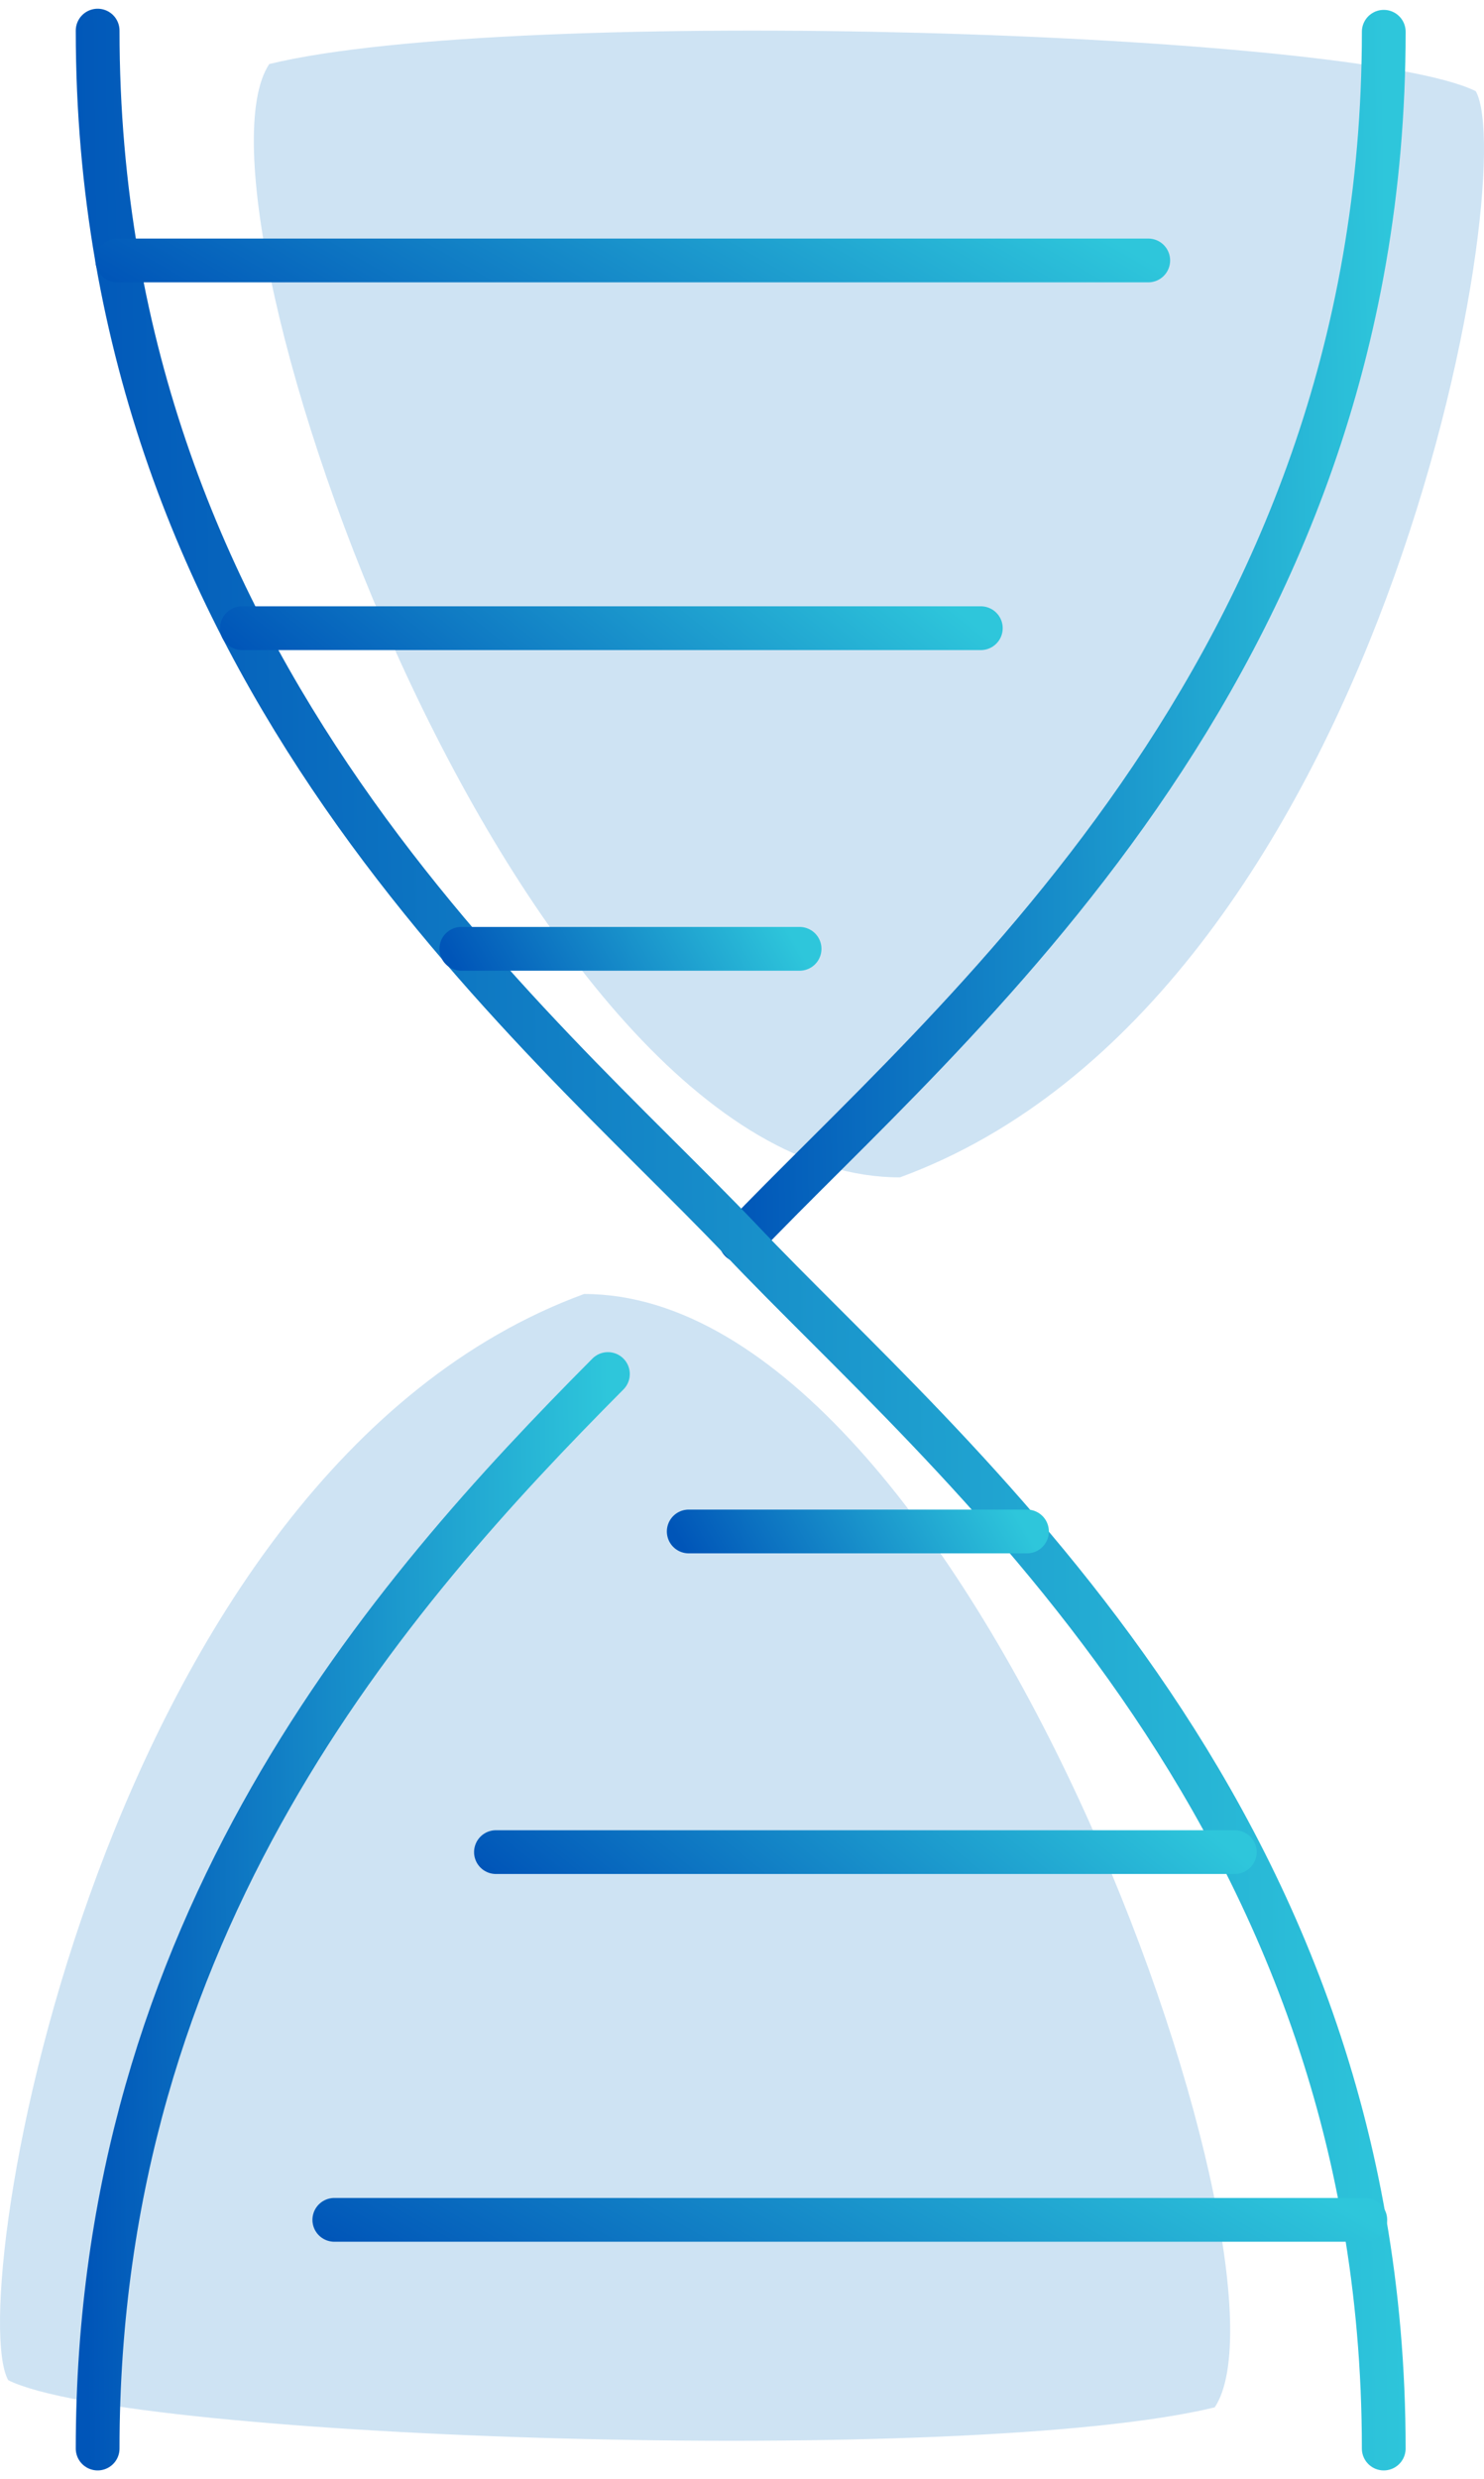 <svg xmlns="http://www.w3.org/2000/svg" width="97" height="162" viewBox="0 0 97 162" fill="none"><path d="M96.462 5.959C99.449 11.282 90.412 65.347 58.823 76.936C33.656 76.936 11.551 13.297 17.6 4.184C33.656 0.284 88.62 2.059 96.462 5.959Z" fill="#CEE3F3"></path><path d="M0.538 155.533C-2.449 150.21 6.587 96.145 38.177 84.556C63.344 84.556 85.449 148.195 79.4 157.308C63.344 161.208 8.38 159.433 0.538 155.533Z" fill="#CEE3F3"></path><path d="M48.415 81.075C61.772 67.032 90.448 43.978 90.448 2.075" stroke="url(#paint0_linear_1306_1897)" stroke-width="2.86" stroke-miterlimit="10" stroke-linecap="round" stroke-linejoin="round"></path><path d="M6.382 160C6.382 125.832 25.398 104.204 39.736 89.786" stroke="url(#paint1_linear_1306_1897)" stroke-width="2.86" stroke-miterlimit="10" stroke-linecap="round" stroke-linejoin="round"></path><path d="M90.447 160C90.447 118.097 61.772 95.118 48.415 81C35.058 66.957 6.382 43.903 6.382 2" stroke="url(#paint2_linear_1306_1897)" stroke-width="2.86" stroke-miterlimit="10" stroke-linecap="round" stroke-linejoin="round"></path><path d="M52.264 62.001H30.153" stroke="url(#paint3_linear_1306_1897)" stroke-width="2.86" stroke-miterlimit="10" stroke-linecap="round" stroke-linejoin="round"></path><path d="M64.111 41.049H15.815" stroke="url(#paint4_linear_1306_1897)" stroke-width="2.86" stroke-miterlimit="10" stroke-linecap="round" stroke-linejoin="round"></path><path d="M75.054 17.019H7.666" stroke="url(#paint5_linear_1306_1897)" stroke-width="2.86" stroke-miterlimit="10" stroke-linecap="round" stroke-linejoin="round"></path><path d="M67.128 100.074H45.018" stroke="url(#paint6_linear_1306_1897)" stroke-width="2.86" stroke-miterlimit="10" stroke-linecap="round" stroke-linejoin="round"></path><path d="M80.713 121.026H32.417" stroke="url(#paint7_linear_1306_1897)" stroke-width="2.86" stroke-miterlimit="10" stroke-linecap="round" stroke-linejoin="round"></path><path d="M89.241 145.056H21.852" stroke="url(#paint8_linear_1306_1897)" stroke-width="2.86" stroke-miterlimit="10" stroke-linecap="round" stroke-linejoin="round"></path><defs><linearGradient id="paint0_linear_1306_1897" x1="90.448" y1="2.075" x2="46.541" y2="2.682" gradientUnits="userSpaceOnUse"><stop stop-color="#2EC6DB"></stop><stop offset="1" stop-color="#0055B8"></stop></linearGradient><linearGradient id="paint1_linear_1306_1897" x1="39.736" y1="89.786" x2="4.894" y2="90.216" gradientUnits="userSpaceOnUse"><stop stop-color="#2EC6DB"></stop><stop offset="1" stop-color="#0055B8"></stop></linearGradient><linearGradient id="paint2_linear_1306_1897" x1="90.447" y1="2" x2="2.634" y2="3.213" gradientUnits="userSpaceOnUse"><stop stop-color="#2EC6DB"></stop><stop offset="1" stop-color="#0055B8"></stop></linearGradient><linearGradient id="paint3_linear_1306_1897" x1="52.264" y1="62.001" x2="34.889" y2="71.975" gradientUnits="userSpaceOnUse"><stop stop-color="#2EC6DB"></stop><stop offset="1" stop-color="#0055B8"></stop></linearGradient><linearGradient id="paint4_linear_1306_1897" x1="64.111" y1="41.049" x2="44.493" y2="65.647" gradientUnits="userSpaceOnUse"><stop stop-color="#2EC6DB"></stop><stop offset="1" stop-color="#0055B8"></stop></linearGradient><linearGradient id="paint5_linear_1306_1897" x1="75.054" y1="17.019" x2="57.716" y2="47.352" gradientUnits="userSpaceOnUse"><stop stop-color="#2EC6DB"></stop><stop offset="1" stop-color="#0055B8"></stop></linearGradient><linearGradient id="paint6_linear_1306_1897" x1="67.128" y1="100.074" x2="49.753" y2="110.048" gradientUnits="userSpaceOnUse"><stop stop-color="#2EC6DB"></stop><stop offset="1" stop-color="#0055B8"></stop></linearGradient><linearGradient id="paint7_linear_1306_1897" x1="80.713" y1="121.026" x2="61.096" y2="145.623" gradientUnits="userSpaceOnUse"><stop stop-color="#2EC6DB"></stop><stop offset="1" stop-color="#0055B8"></stop></linearGradient><linearGradient id="paint8_linear_1306_1897" x1="89.241" y1="145.056" x2="71.903" y2="175.389" gradientUnits="userSpaceOnUse"><stop stop-color="#2EC6DB"></stop><stop offset="1" stop-color="#0055B8"></stop></linearGradient></defs></svg>